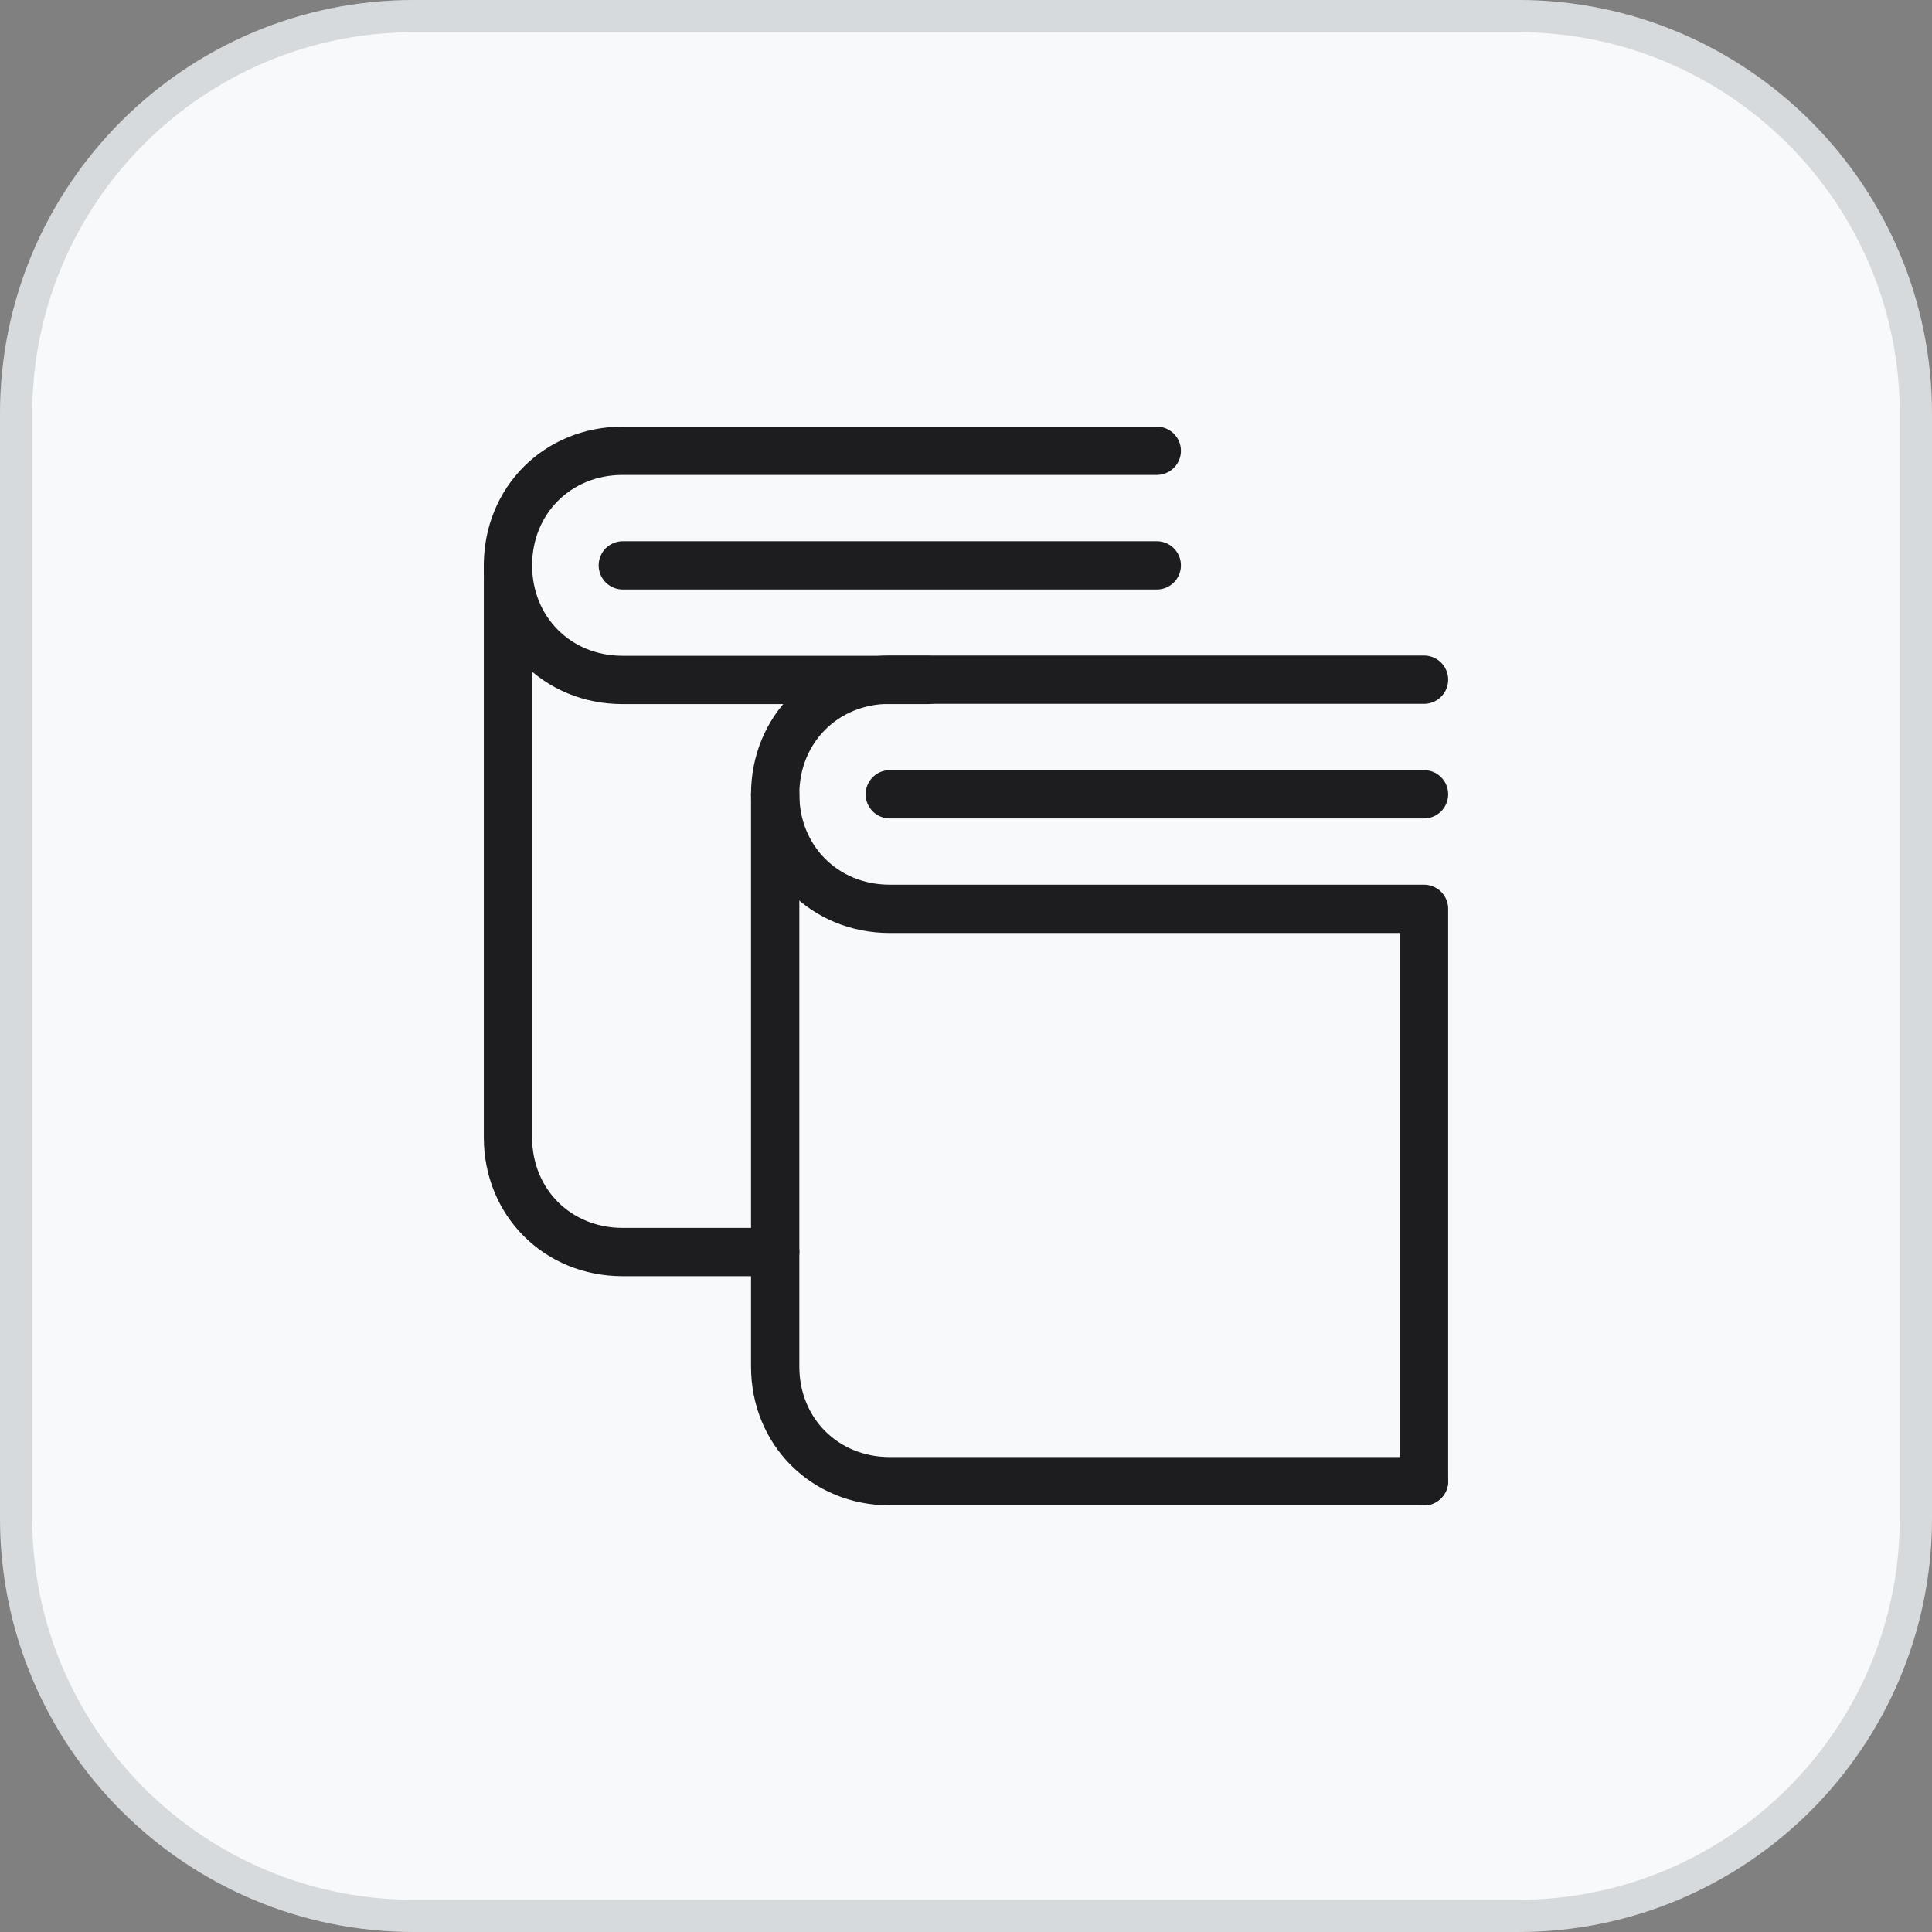 <svg width="60" height="60" viewBox="0 0 60 60" fill="none" xmlns="http://www.w3.org/2000/svg">
<rect x="0" y="0" width="60" height="60" fill="#808080" stroke="none"/>
<path d="M0 12.857C0 5.756 5.756 0 12.857 0H47.143C54.244 0 60 5.756 60 12.857V47.143C60 54.244 54.244 60 47.143 60H12.857C5.756 60 0 54.244 0 47.143V12.857Z" fill="#F7F9FB"/>
<path d="M12.857 0.5H47.143C53.967 0.5 59.5 6.033 59.5 12.857V47.143C59.5 53.967 53.967 59.5 47.143 59.5H12.857C6.033 59.5 0.5 53.967 0.5 47.143V12.857C0.5 6.033 6.033 0.5 12.857 0.5Z" stroke="#27282D" stroke-opacity="0.15"/>
<path d="M44.224 21.108H27.632C25.62 21.108 24.074 22.646 24.074 24.667C24.074 26.679 25.612 28.225 27.632 28.225H44.224V46" stroke="#1D1D20" stroke-width="1.5" stroke-linecap="round" stroke-linejoin="round"/>
<path d="M44.224 46H27.632C25.62 46 24.074 44.462 24.074 42.442V24.667" stroke="#1D1D20" stroke-width="1.5" stroke-linecap="round" stroke-linejoin="round"/>
<path d="M44.224 24.667H27.633" stroke="#1D1D20" stroke-width="1.5" stroke-linecap="round" stroke-linejoin="round"/>
<path d="M35.925 14H19.334C17.321 14 15.775 15.538 15.775 17.558C15.775 19.571 17.313 21.116 19.334 21.116H28.817" stroke="#1D1D20" stroke-width="1.5" stroke-linecap="round" stroke-linejoin="round"/>
<path d="M24.075 38.883H19.334C17.321 38.883 15.775 37.346 15.775 35.325V17.558" stroke="#1D1D20" stroke-width="1.5" stroke-linecap="round" stroke-linejoin="round"/>
<path d="M35.925 17.558H19.342" stroke="#1D1D20" stroke-width="1.5" stroke-linecap="round" stroke-linejoin="round"/>
</svg>
